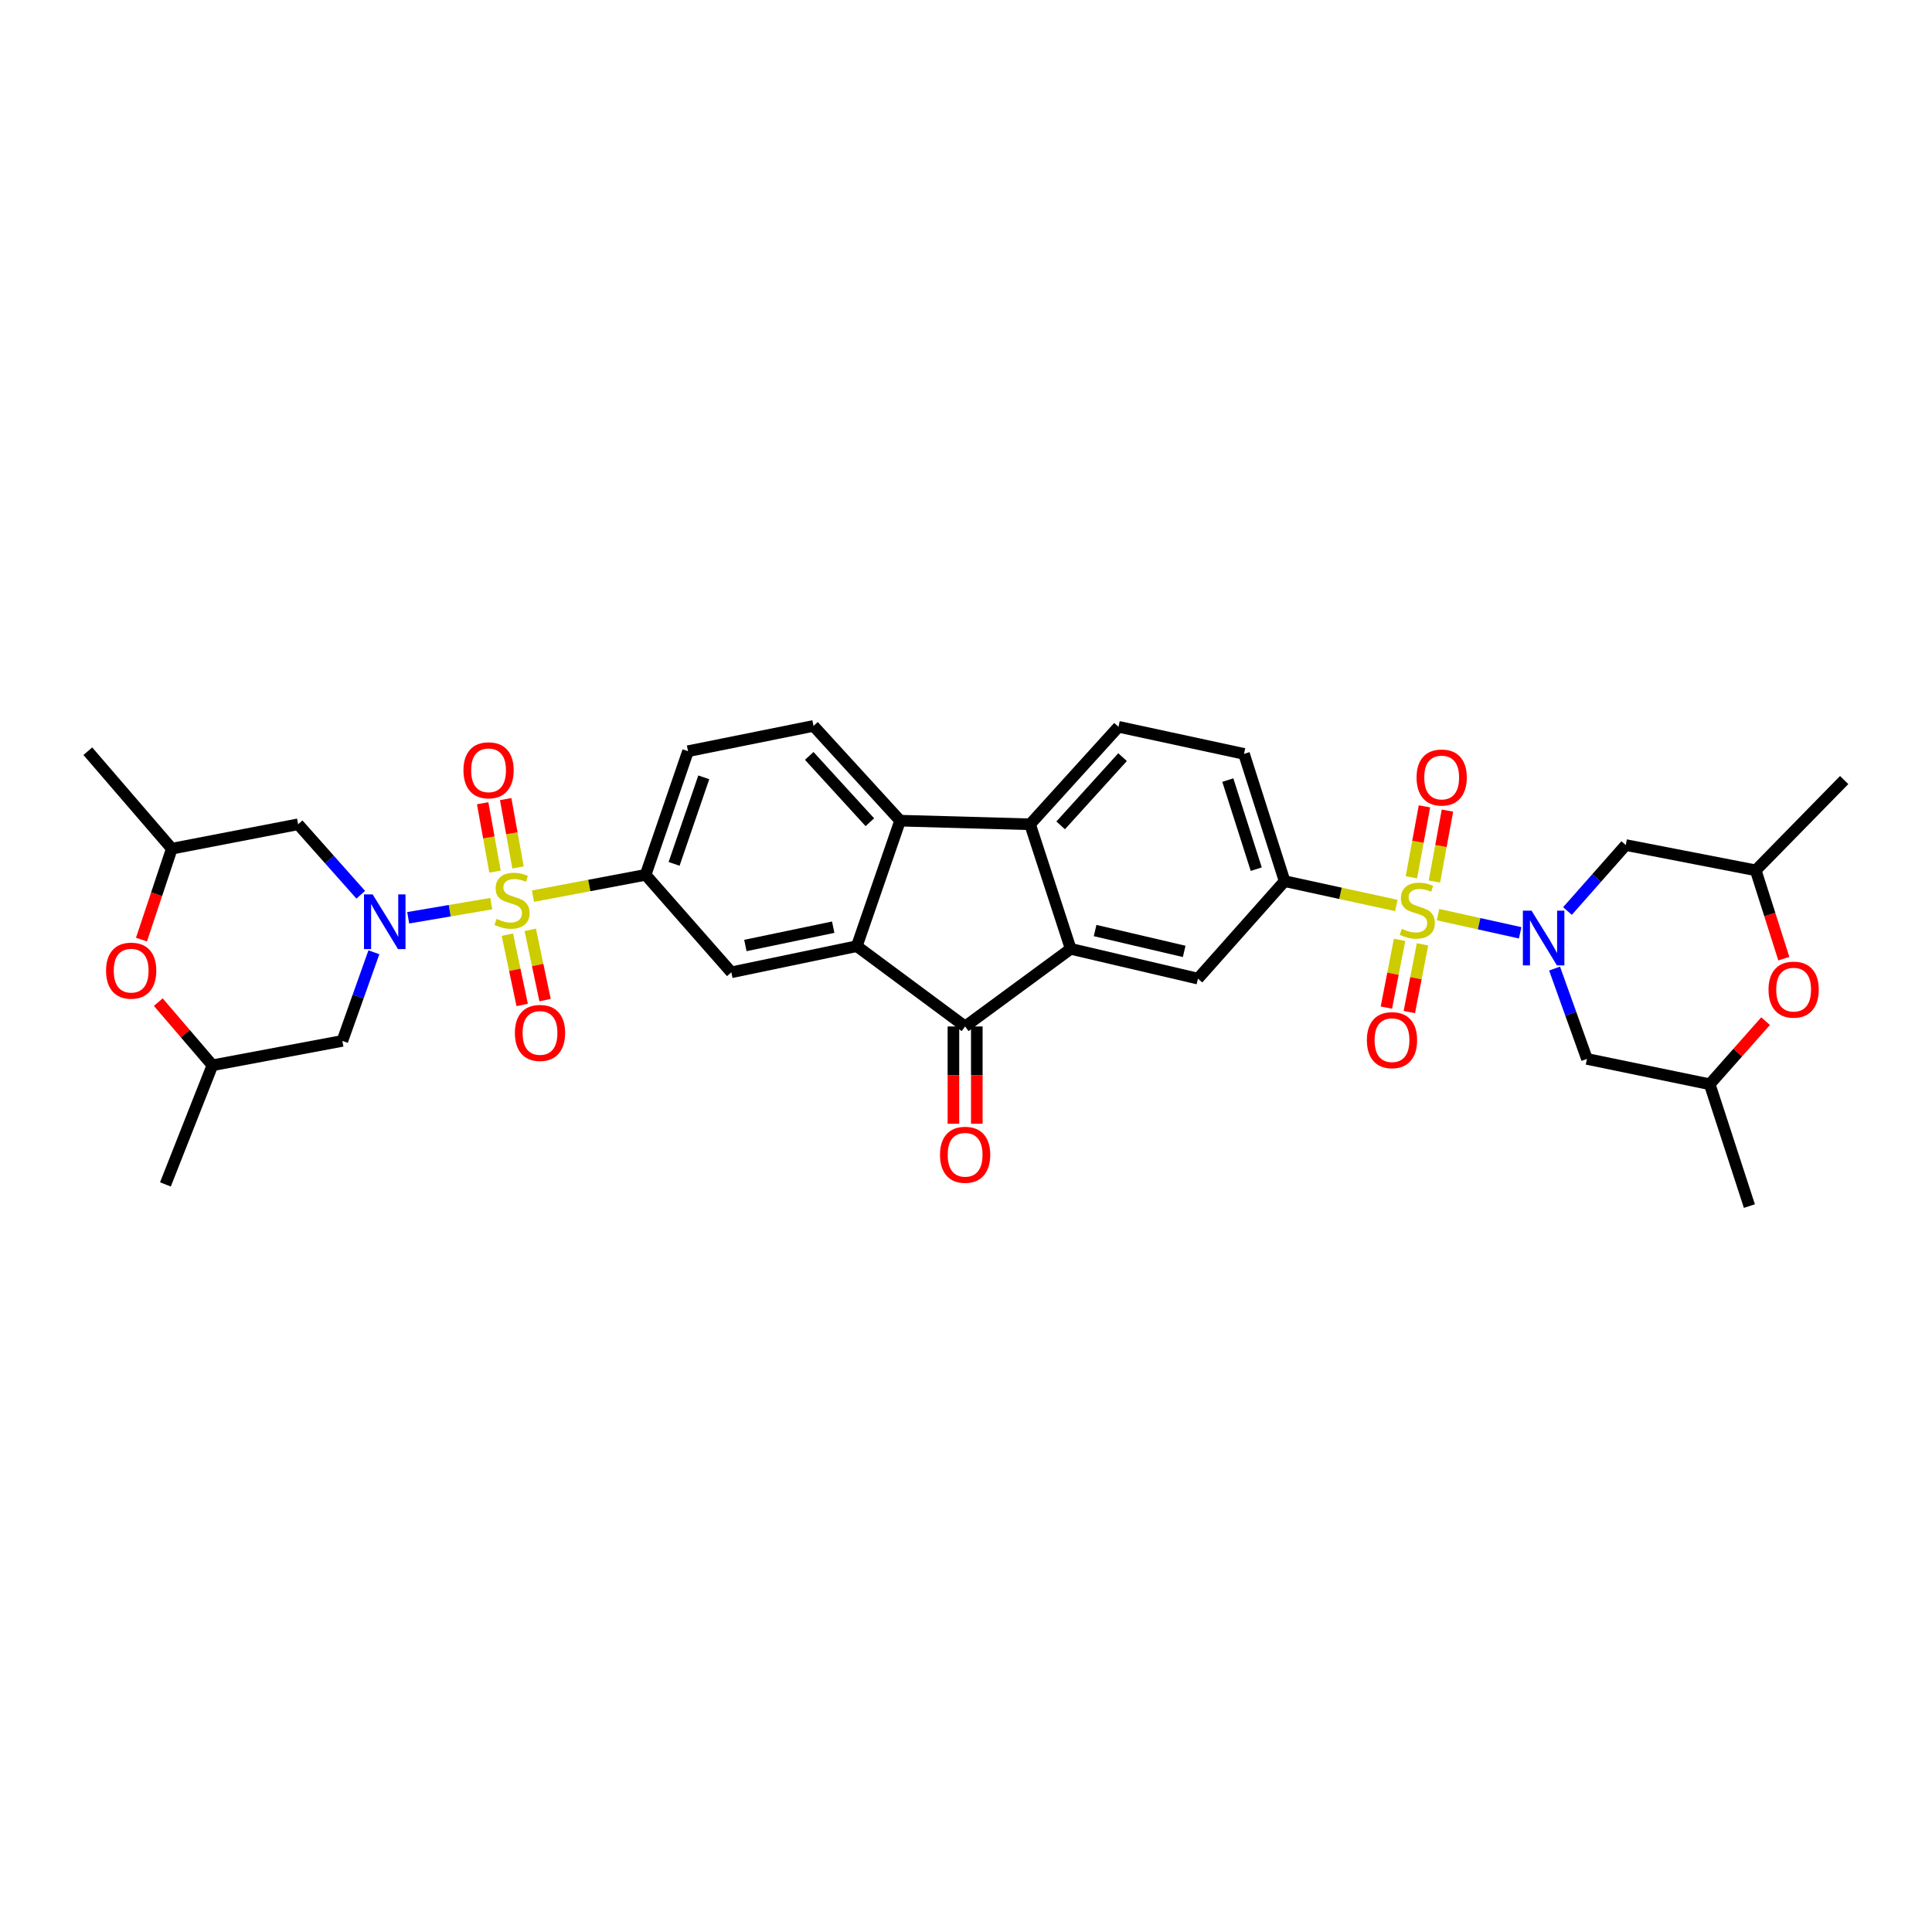 <?xml version='1.0' encoding='iso-8859-1'?>
<svg version='1.1' baseProfile='full'
              xmlns='http://www.w3.org/2000/svg'
                      xmlns:rdkit='http://www.rdkit.org/xml'
                      xmlns:xlink='http://www.w3.org/1999/xlink'
                  xml:space='preserve'
width='1000px' height='1000px' viewBox='0 0 1000 1000'>
<!-- END OF HEADER -->
<rect style='opacity:1.0;fill:#FFFFFF;stroke:none' width='1000' height='1000' x='0' y='0'> </rect>
<path class='bond-2' d='M 744.335,473.417 L 765.587,478.119' style='fill:none;fill-rule:evenodd;stroke:#CCCC00;stroke-width:6px;stroke-linecap:butt;stroke-linejoin:miter;stroke-opacity:1' />
<path class='bond-2' d='M 765.587,478.119 L 786.838,482.822' style='fill:none;fill-rule:evenodd;stroke:#0000FF;stroke-width:6px;stroke-linecap:butt;stroke-linejoin:miter;stroke-opacity:1' />
<path class='bond-8' d='M 722.744,468.677 L 693.829,462.379' style='fill:none;fill-rule:evenodd;stroke:#CCCC00;stroke-width:6px;stroke-linecap:butt;stroke-linejoin:miter;stroke-opacity:1' />
<path class='bond-8' d='M 693.829,462.379 L 664.915,456.081' style='fill:none;fill-rule:evenodd;stroke:#000000;stroke-width:6px;stroke-linecap:butt;stroke-linejoin:miter;stroke-opacity:1' />
<path class='bond-17' d='M 742.45,456.266 L 745.825,437.91' style='fill:none;fill-rule:evenodd;stroke:#CCCC00;stroke-width:6px;stroke-linecap:butt;stroke-linejoin:miter;stroke-opacity:1' />
<path class='bond-17' d='M 745.825,437.91 L 749.201,419.555' style='fill:none;fill-rule:evenodd;stroke:#FF0000;stroke-width:6px;stroke-linecap:butt;stroke-linejoin:miter;stroke-opacity:1' />
<path class='bond-17' d='M 730.546,454.077 L 733.921,435.721' style='fill:none;fill-rule:evenodd;stroke:#CCCC00;stroke-width:6px;stroke-linecap:butt;stroke-linejoin:miter;stroke-opacity:1' />
<path class='bond-17' d='M 733.921,435.721 L 737.296,417.366' style='fill:none;fill-rule:evenodd;stroke:#FF0000;stroke-width:6px;stroke-linecap:butt;stroke-linejoin:miter;stroke-opacity:1' />
<path class='bond-18' d='M 724.411,486.474 L 721.001,504.002' style='fill:none;fill-rule:evenodd;stroke:#CCCC00;stroke-width:6px;stroke-linecap:butt;stroke-linejoin:miter;stroke-opacity:1' />
<path class='bond-18' d='M 721.001,504.002 L 717.591,521.531' style='fill:none;fill-rule:evenodd;stroke:#FF0000;stroke-width:6px;stroke-linecap:butt;stroke-linejoin:miter;stroke-opacity:1' />
<path class='bond-18' d='M 736.293,488.786 L 732.883,506.314' style='fill:none;fill-rule:evenodd;stroke:#CCCC00;stroke-width:6px;stroke-linecap:butt;stroke-linejoin:miter;stroke-opacity:1' />
<path class='bond-18' d='M 732.883,506.314 L 729.472,523.842' style='fill:none;fill-rule:evenodd;stroke:#FF0000;stroke-width:6px;stroke-linecap:butt;stroke-linejoin:miter;stroke-opacity:1' />
<path class='bond-0' d='M 275.867,463.842 L 305.015,458.328' style='fill:none;fill-rule:evenodd;stroke:#CCCC00;stroke-width:6px;stroke-linecap:butt;stroke-linejoin:miter;stroke-opacity:1' />
<path class='bond-0' d='M 305.015,458.328 L 334.164,452.813' style='fill:none;fill-rule:evenodd;stroke:#000000;stroke-width:6px;stroke-linecap:butt;stroke-linejoin:miter;stroke-opacity:1' />
<path class='bond-1' d='M 254.277,467.722 L 232.781,471.38' style='fill:none;fill-rule:evenodd;stroke:#CCCC00;stroke-width:6px;stroke-linecap:butt;stroke-linejoin:miter;stroke-opacity:1' />
<path class='bond-1' d='M 232.781,471.38 L 211.284,475.037' style='fill:none;fill-rule:evenodd;stroke:#0000FF;stroke-width:6px;stroke-linecap:butt;stroke-linejoin:miter;stroke-opacity:1' />
<path class='bond-16' d='M 268.126,448.988 L 264.933,431.3' style='fill:none;fill-rule:evenodd;stroke:#CCCC00;stroke-width:6px;stroke-linecap:butt;stroke-linejoin:miter;stroke-opacity:1' />
<path class='bond-16' d='M 264.933,431.3 L 261.739,413.611' style='fill:none;fill-rule:evenodd;stroke:#FF0000;stroke-width:6px;stroke-linecap:butt;stroke-linejoin:miter;stroke-opacity:1' />
<path class='bond-16' d='M 256.214,451.139 L 253.021,433.45' style='fill:none;fill-rule:evenodd;stroke:#CCCC00;stroke-width:6px;stroke-linecap:butt;stroke-linejoin:miter;stroke-opacity:1' />
<path class='bond-16' d='M 253.021,433.45 L 249.827,415.761' style='fill:none;fill-rule:evenodd;stroke:#FF0000;stroke-width:6px;stroke-linecap:butt;stroke-linejoin:miter;stroke-opacity:1' />
<path class='bond-19' d='M 262.613,483.776 L 266.449,501.966' style='fill:none;fill-rule:evenodd;stroke:#CCCC00;stroke-width:6px;stroke-linecap:butt;stroke-linejoin:miter;stroke-opacity:1' />
<path class='bond-19' d='M 266.449,501.966 L 270.284,520.157' style='fill:none;fill-rule:evenodd;stroke:#FF0000;stroke-width:6px;stroke-linecap:butt;stroke-linejoin:miter;stroke-opacity:1' />
<path class='bond-19' d='M 274.457,481.278 L 278.292,499.469' style='fill:none;fill-rule:evenodd;stroke:#CCCC00;stroke-width:6px;stroke-linecap:butt;stroke-linejoin:miter;stroke-opacity:1' />
<path class='bond-19' d='M 278.292,499.469 L 282.128,517.66' style='fill:none;fill-rule:evenodd;stroke:#FF0000;stroke-width:6px;stroke-linecap:butt;stroke-linejoin:miter;stroke-opacity:1' />
<path class='bond-13' d='M 193.525,492.899 L 185.365,515.833' style='fill:none;fill-rule:evenodd;stroke:#0000FF;stroke-width:6px;stroke-linecap:butt;stroke-linejoin:miter;stroke-opacity:1' />
<path class='bond-13' d='M 185.365,515.833 L 177.204,538.768' style='fill:none;fill-rule:evenodd;stroke:#000000;stroke-width:6px;stroke-linecap:butt;stroke-linejoin:miter;stroke-opacity:1' />
<path class='bond-14' d='M 186.719,463.119 L 170.513,444.883' style='fill:none;fill-rule:evenodd;stroke:#0000FF;stroke-width:6px;stroke-linecap:butt;stroke-linejoin:miter;stroke-opacity:1' />
<path class='bond-14' d='M 170.513,444.883 L 154.306,426.648' style='fill:none;fill-rule:evenodd;stroke:#000000;stroke-width:6px;stroke-linecap:butt;stroke-linejoin:miter;stroke-opacity:1' />
<path class='bond-12' d='M 811.323,471.539 L 826.407,454.47' style='fill:none;fill-rule:evenodd;stroke:#0000FF;stroke-width:6px;stroke-linecap:butt;stroke-linejoin:miter;stroke-opacity:1' />
<path class='bond-12' d='M 826.407,454.47 L 841.491,437.4' style='fill:none;fill-rule:evenodd;stroke:#000000;stroke-width:6px;stroke-linecap:butt;stroke-linejoin:miter;stroke-opacity:1' />
<path class='bond-15' d='M 804.647,501.33 L 813.026,524.713' style='fill:none;fill-rule:evenodd;stroke:#0000FF;stroke-width:6px;stroke-linecap:butt;stroke-linejoin:miter;stroke-opacity:1' />
<path class='bond-15' d='M 813.026,524.713 L 821.404,548.095' style='fill:none;fill-rule:evenodd;stroke:#000000;stroke-width:6px;stroke-linecap:butt;stroke-linejoin:miter;stroke-opacity:1' />
<path class='bond-3' d='M 554.187,491.123 L 620.055,506.536' style='fill:none;fill-rule:evenodd;stroke:#000000;stroke-width:6px;stroke-linecap:butt;stroke-linejoin:miter;stroke-opacity:1' />
<path class='bond-3' d='M 566.825,481.649 L 612.933,492.438' style='fill:none;fill-rule:evenodd;stroke:#000000;stroke-width:6px;stroke-linecap:butt;stroke-linejoin:miter;stroke-opacity:1' />
<path class='bond-5' d='M 554.187,491.123 L 499.543,531.29' style='fill:none;fill-rule:evenodd;stroke:#000000;stroke-width:6px;stroke-linecap:butt;stroke-linejoin:miter;stroke-opacity:1' />
<path class='bond-36' d='M 554.187,491.123 L 533.166,426.648' style='fill:none;fill-rule:evenodd;stroke:#000000;stroke-width:6px;stroke-linecap:butt;stroke-linejoin:miter;stroke-opacity:1' />
<path class='bond-4' d='M 443.479,489.731 L 499.543,531.29' style='fill:none;fill-rule:evenodd;stroke:#000000;stroke-width:6px;stroke-linecap:butt;stroke-linejoin:miter;stroke-opacity:1' />
<path class='bond-10' d='M 443.479,489.731 L 378.54,503.268' style='fill:none;fill-rule:evenodd;stroke:#000000;stroke-width:6px;stroke-linecap:butt;stroke-linejoin:miter;stroke-opacity:1' />
<path class='bond-10' d='M 431.268,479.912 L 385.81,489.388' style='fill:none;fill-rule:evenodd;stroke:#000000;stroke-width:6px;stroke-linecap:butt;stroke-linejoin:miter;stroke-opacity:1' />
<path class='bond-37' d='M 443.479,489.731 L 465.893,424.771' style='fill:none;fill-rule:evenodd;stroke:#000000;stroke-width:6px;stroke-linecap:butt;stroke-linejoin:miter;stroke-opacity:1' />
<path class='bond-24' d='M 493.491,531.29 L 493.491,556.47' style='fill:none;fill-rule:evenodd;stroke:#000000;stroke-width:6px;stroke-linecap:butt;stroke-linejoin:miter;stroke-opacity:1' />
<path class='bond-24' d='M 493.491,556.47 L 493.491,581.65' style='fill:none;fill-rule:evenodd;stroke:#FF0000;stroke-width:6px;stroke-linecap:butt;stroke-linejoin:miter;stroke-opacity:1' />
<path class='bond-24' d='M 505.595,531.29 L 505.595,556.47' style='fill:none;fill-rule:evenodd;stroke:#000000;stroke-width:6px;stroke-linecap:butt;stroke-linejoin:miter;stroke-opacity:1' />
<path class='bond-24' d='M 505.595,556.47 L 505.595,581.65' style='fill:none;fill-rule:evenodd;stroke:#FF0000;stroke-width:6px;stroke-linecap:butt;stroke-linejoin:miter;stroke-opacity:1' />
<path class='bond-6' d='M 465.893,424.771 L 533.166,426.648' style='fill:none;fill-rule:evenodd;stroke:#000000;stroke-width:6px;stroke-linecap:butt;stroke-linejoin:miter;stroke-opacity:1' />
<path class='bond-20' d='M 465.893,424.771 L 421.066,375.735' style='fill:none;fill-rule:evenodd;stroke:#000000;stroke-width:6px;stroke-linecap:butt;stroke-linejoin:miter;stroke-opacity:1' />
<path class='bond-20' d='M 450.235,425.583 L 418.856,391.258' style='fill:none;fill-rule:evenodd;stroke:#000000;stroke-width:6px;stroke-linecap:butt;stroke-linejoin:miter;stroke-opacity:1' />
<path class='bond-7' d='M 533.166,426.648 L 578.934,376.193' style='fill:none;fill-rule:evenodd;stroke:#000000;stroke-width:6px;stroke-linecap:butt;stroke-linejoin:miter;stroke-opacity:1' />
<path class='bond-7' d='M 548.996,427.212 L 581.034,391.893' style='fill:none;fill-rule:evenodd;stroke:#000000;stroke-width:6px;stroke-linecap:butt;stroke-linejoin:miter;stroke-opacity:1' />
<path class='bond-11' d='M 664.915,456.081 L 620.055,506.536' style='fill:none;fill-rule:evenodd;stroke:#000000;stroke-width:6px;stroke-linecap:butt;stroke-linejoin:miter;stroke-opacity:1' />
<path class='bond-26' d='M 664.915,456.081 L 643.894,390.213' style='fill:none;fill-rule:evenodd;stroke:#000000;stroke-width:6px;stroke-linecap:butt;stroke-linejoin:miter;stroke-opacity:1' />
<path class='bond-26' d='M 650.231,449.881 L 635.516,403.774' style='fill:none;fill-rule:evenodd;stroke:#000000;stroke-width:6px;stroke-linecap:butt;stroke-linejoin:miter;stroke-opacity:1' />
<path class='bond-9' d='M 334.164,452.813 L 378.54,503.268' style='fill:none;fill-rule:evenodd;stroke:#000000;stroke-width:6px;stroke-linecap:butt;stroke-linejoin:miter;stroke-opacity:1' />
<path class='bond-38' d='M 334.164,452.813 L 356.12,388.821' style='fill:none;fill-rule:evenodd;stroke:#000000;stroke-width:6px;stroke-linecap:butt;stroke-linejoin:miter;stroke-opacity:1' />
<path class='bond-38' d='M 348.906,447.143 L 364.275,402.349' style='fill:none;fill-rule:evenodd;stroke:#000000;stroke-width:6px;stroke-linecap:butt;stroke-linejoin:miter;stroke-opacity:1' />
<path class='bond-28' d='M 841.491,437.4 L 908.764,450.48' style='fill:none;fill-rule:evenodd;stroke:#000000;stroke-width:6px;stroke-linecap:butt;stroke-linejoin:miter;stroke-opacity:1' />
<path class='bond-27' d='M 177.204,538.768 L 109.944,551.39' style='fill:none;fill-rule:evenodd;stroke:#000000;stroke-width:6px;stroke-linecap:butt;stroke-linejoin:miter;stroke-opacity:1' />
<path class='bond-29' d='M 154.306,426.648 L 88.923,439.276' style='fill:none;fill-rule:evenodd;stroke:#000000;stroke-width:6px;stroke-linecap:butt;stroke-linejoin:miter;stroke-opacity:1' />
<path class='bond-30' d='M 821.404,548.095 L 884.945,561.208' style='fill:none;fill-rule:evenodd;stroke:#000000;stroke-width:6px;stroke-linecap:butt;stroke-linejoin:miter;stroke-opacity:1' />
<path class='bond-25' d='M 421.066,375.735 L 356.12,388.821' style='fill:none;fill-rule:evenodd;stroke:#000000;stroke-width:6px;stroke-linecap:butt;stroke-linejoin:miter;stroke-opacity:1' />
<path class='bond-21' d='M 578.934,376.193 L 643.894,390.213' style='fill:none;fill-rule:evenodd;stroke:#000000;stroke-width:6px;stroke-linecap:butt;stroke-linejoin:miter;stroke-opacity:1' />
<path class='bond-22' d='M 913.863,528.543 L 899.404,544.875' style='fill:none;fill-rule:evenodd;stroke:#FF0000;stroke-width:6px;stroke-linecap:butt;stroke-linejoin:miter;stroke-opacity:1' />
<path class='bond-22' d='M 899.404,544.875 L 884.945,561.208' style='fill:none;fill-rule:evenodd;stroke:#000000;stroke-width:6px;stroke-linecap:butt;stroke-linejoin:miter;stroke-opacity:1' />
<path class='bond-35' d='M 923.31,496.207 L 916.037,473.343' style='fill:none;fill-rule:evenodd;stroke:#FF0000;stroke-width:6px;stroke-linecap:butt;stroke-linejoin:miter;stroke-opacity:1' />
<path class='bond-35' d='M 916.037,473.343 L 908.764,450.48' style='fill:none;fill-rule:evenodd;stroke:#000000;stroke-width:6px;stroke-linecap:butt;stroke-linejoin:miter;stroke-opacity:1' />
<path class='bond-23' d='M 73.225,486.345 L 81.074,462.811' style='fill:none;fill-rule:evenodd;stroke:#FF0000;stroke-width:6px;stroke-linecap:butt;stroke-linejoin:miter;stroke-opacity:1' />
<path class='bond-23' d='M 81.074,462.811 L 88.923,439.276' style='fill:none;fill-rule:evenodd;stroke:#000000;stroke-width:6px;stroke-linecap:butt;stroke-linejoin:miter;stroke-opacity:1' />
<path class='bond-39' d='M 81.929,518.702 L 95.936,535.046' style='fill:none;fill-rule:evenodd;stroke:#FF0000;stroke-width:6px;stroke-linecap:butt;stroke-linejoin:miter;stroke-opacity:1' />
<path class='bond-39' d='M 95.936,535.046 L 109.944,551.39' style='fill:none;fill-rule:evenodd;stroke:#000000;stroke-width:6px;stroke-linecap:butt;stroke-linejoin:miter;stroke-opacity:1' />
<path class='bond-31' d='M 109.944,551.39 L 85.621,613.055' style='fill:none;fill-rule:evenodd;stroke:#000000;stroke-width:6px;stroke-linecap:butt;stroke-linejoin:miter;stroke-opacity:1' />
<path class='bond-32' d='M 908.764,450.48 L 954.545,403.75' style='fill:none;fill-rule:evenodd;stroke:#000000;stroke-width:6px;stroke-linecap:butt;stroke-linejoin:miter;stroke-opacity:1' />
<path class='bond-34' d='M 88.923,439.276 L 45.455,388.821' style='fill:none;fill-rule:evenodd;stroke:#000000;stroke-width:6px;stroke-linecap:butt;stroke-linejoin:miter;stroke-opacity:1' />
<path class='bond-33' d='M 884.945,561.208 L 905.482,624.265' style='fill:none;fill-rule:evenodd;stroke:#000000;stroke-width:6px;stroke-linecap:butt;stroke-linejoin:miter;stroke-opacity:1' />
<path  class='atom-0' d='M 725.58 480.757
Q 725.9 480.877, 727.22 481.437
Q 728.54 481.997, 729.98 482.357
Q 731.46 482.677, 732.9 482.677
Q 735.58 482.677, 737.14 481.397
Q 738.7 480.077, 738.7 477.797
Q 738.7 476.237, 737.9 475.277
Q 737.14 474.317, 735.94 473.797
Q 734.74 473.277, 732.74 472.677
Q 730.22 471.917, 728.7 471.197
Q 727.22 470.477, 726.14 468.957
Q 725.1 467.437, 725.1 464.877
Q 725.1 461.317, 727.5 459.117
Q 729.94 456.917, 734.74 456.917
Q 738.02 456.917, 741.74 458.477
L 740.82 461.557
Q 737.42 460.157, 734.86 460.157
Q 732.1 460.157, 730.58 461.317
Q 729.06 462.437, 729.1 464.397
Q 729.1 465.917, 729.86 466.837
Q 730.66 467.757, 731.78 468.277
Q 732.94 468.797, 734.86 469.397
Q 737.42 470.197, 738.94 470.997
Q 740.46 471.797, 741.54 473.437
Q 742.66 475.037, 742.66 477.797
Q 742.66 481.717, 740.02 483.837
Q 737.42 485.917, 733.06 485.917
Q 730.54 485.917, 728.62 485.357
Q 726.74 484.837, 724.5 483.917
L 725.58 480.757
' fill='#CCCC00'/>
<path  class='atom-1' d='M 257.028 475.613
Q 257.348 475.733, 258.668 476.293
Q 259.988 476.853, 261.428 477.213
Q 262.908 477.533, 264.348 477.533
Q 267.028 477.533, 268.588 476.253
Q 270.148 474.933, 270.148 472.653
Q 270.148 471.093, 269.348 470.133
Q 268.588 469.173, 267.388 468.653
Q 266.188 468.133, 264.188 467.533
Q 261.668 466.773, 260.148 466.053
Q 258.668 465.333, 257.588 463.813
Q 256.548 462.293, 256.548 459.733
Q 256.548 456.173, 258.948 453.973
Q 261.388 451.773, 266.188 451.773
Q 269.468 451.773, 273.188 453.333
L 272.268 456.413
Q 268.868 455.013, 266.308 455.013
Q 263.548 455.013, 262.028 456.173
Q 260.508 457.293, 260.548 459.253
Q 260.548 460.773, 261.308 461.693
Q 262.108 462.613, 263.228 463.133
Q 264.388 463.653, 266.308 464.253
Q 268.868 465.053, 270.388 465.853
Q 271.908 466.653, 272.988 468.293
Q 274.108 469.893, 274.108 472.653
Q 274.108 476.573, 271.468 478.693
Q 268.868 480.773, 264.508 480.773
Q 261.988 480.773, 260.068 480.213
Q 258.188 479.693, 255.948 478.773
L 257.028 475.613
' fill='#CCCC00'/>
<path  class='atom-2' d='M 192.886 462.943
L 202.166 477.943
Q 203.086 479.423, 204.566 482.103
Q 206.046 484.783, 206.126 484.943
L 206.126 462.943
L 209.886 462.943
L 209.886 491.263
L 206.006 491.263
L 196.046 474.863
Q 194.886 472.943, 193.646 470.743
Q 192.446 468.543, 192.086 467.863
L 192.086 491.263
L 188.406 491.263
L 188.406 462.943
L 192.886 462.943
' fill='#0000FF'/>
<path  class='atom-3' d='M 792.718 471.348
L 801.998 486.348
Q 802.918 487.828, 804.398 490.508
Q 805.878 493.188, 805.958 493.348
L 805.958 471.348
L 809.718 471.348
L 809.718 499.668
L 805.838 499.668
L 795.878 483.268
Q 794.718 481.348, 793.478 479.148
Q 792.278 476.948, 791.918 476.268
L 791.918 499.668
L 788.238 499.668
L 788.238 471.348
L 792.718 471.348
' fill='#0000FF'/>
<path  class='atom-17' d='M 239.883 398.699
Q 239.883 391.899, 243.243 388.099
Q 246.603 384.299, 252.883 384.299
Q 259.163 384.299, 262.523 388.099
Q 265.883 391.899, 265.883 398.699
Q 265.883 405.579, 262.483 409.499
Q 259.083 413.379, 252.883 413.379
Q 246.643 413.379, 243.243 409.499
Q 239.883 405.619, 239.883 398.699
M 252.883 410.179
Q 257.203 410.179, 259.523 407.299
Q 261.883 404.379, 261.883 398.699
Q 261.883 393.139, 259.523 390.339
Q 257.203 387.499, 252.883 387.499
Q 248.563 387.499, 246.203 390.299
Q 243.883 393.099, 243.883 398.699
Q 243.883 404.419, 246.203 407.299
Q 248.563 410.179, 252.883 410.179
' fill='#FF0000'/>
<path  class='atom-18' d='M 733.209 402.438
Q 733.209 395.638, 736.569 391.838
Q 739.929 388.038, 746.209 388.038
Q 752.489 388.038, 755.849 391.838
Q 759.209 395.638, 759.209 402.438
Q 759.209 409.318, 755.809 413.238
Q 752.409 417.118, 746.209 417.118
Q 739.969 417.118, 736.569 413.238
Q 733.209 409.358, 733.209 402.438
M 746.209 413.918
Q 750.529 413.918, 752.849 411.038
Q 755.209 408.118, 755.209 402.438
Q 755.209 396.878, 752.849 394.078
Q 750.529 391.238, 746.209 391.238
Q 741.889 391.238, 739.529 394.038
Q 737.209 396.838, 737.209 402.438
Q 737.209 408.158, 739.529 411.038
Q 741.889 413.918, 746.209 413.918
' fill='#FF0000'/>
<path  class='atom-19' d='M 707.494 538.377
Q 707.494 531.577, 710.854 527.777
Q 714.214 523.977, 720.494 523.977
Q 726.774 523.977, 730.134 527.777
Q 733.494 531.577, 733.494 538.377
Q 733.494 545.257, 730.094 549.177
Q 726.694 553.057, 720.494 553.057
Q 714.254 553.057, 710.854 549.177
Q 707.494 545.297, 707.494 538.377
M 720.494 549.857
Q 724.814 549.857, 727.134 546.977
Q 729.494 544.057, 729.494 538.377
Q 729.494 532.817, 727.134 530.017
Q 724.814 527.177, 720.494 527.177
Q 716.174 527.177, 713.814 529.977
Q 711.494 532.777, 711.494 538.377
Q 711.494 544.097, 713.814 546.977
Q 716.174 549.857, 720.494 549.857
' fill='#FF0000'/>
<path  class='atom-20' d='M 266.506 534.638
Q 266.506 527.838, 269.866 524.038
Q 273.226 520.238, 279.506 520.238
Q 285.786 520.238, 289.146 524.038
Q 292.506 527.838, 292.506 534.638
Q 292.506 541.518, 289.106 545.438
Q 285.706 549.318, 279.506 549.318
Q 273.266 549.318, 269.866 545.438
Q 266.506 541.558, 266.506 534.638
M 279.506 546.118
Q 283.826 546.118, 286.146 543.238
Q 288.506 540.318, 288.506 534.638
Q 288.506 529.078, 286.146 526.278
Q 283.826 523.438, 279.506 523.438
Q 275.186 523.438, 272.826 526.238
Q 270.506 529.038, 270.506 534.638
Q 270.506 540.358, 272.826 543.238
Q 275.186 546.118, 279.506 546.118
' fill='#FF0000'/>
<path  class='atom-23' d='M 915.38 512.225
Q 915.38 505.425, 918.74 501.625
Q 922.1 497.825, 928.38 497.825
Q 934.66 497.825, 938.02 501.625
Q 941.38 505.425, 941.38 512.225
Q 941.38 519.105, 937.98 523.025
Q 934.58 526.905, 928.38 526.905
Q 922.14 526.905, 918.74 523.025
Q 915.38 519.145, 915.38 512.225
M 928.38 523.705
Q 932.7 523.705, 935.02 520.825
Q 937.38 517.905, 937.38 512.225
Q 937.38 506.665, 935.02 503.865
Q 932.7 501.025, 928.38 501.025
Q 924.06 501.025, 921.7 503.825
Q 919.38 506.625, 919.38 512.225
Q 919.38 517.945, 921.7 520.825
Q 924.06 523.705, 928.38 523.705
' fill='#FF0000'/>
<path  class='atom-24' d='M 54.895 502.407
Q 54.895 495.607, 58.255 491.807
Q 61.615 488.007, 67.895 488.007
Q 74.175 488.007, 77.535 491.807
Q 80.895 495.607, 80.895 502.407
Q 80.895 509.287, 77.495 513.207
Q 74.095 517.087, 67.895 517.087
Q 61.655 517.087, 58.255 513.207
Q 54.895 509.327, 54.895 502.407
M 67.895 513.887
Q 72.215 513.887, 74.535 511.007
Q 76.895 508.087, 76.895 502.407
Q 76.895 496.847, 74.535 494.047
Q 72.215 491.207, 67.895 491.207
Q 63.575 491.207, 61.215 494.007
Q 58.895 496.807, 58.895 502.407
Q 58.895 508.127, 61.215 511.007
Q 63.575 513.887, 67.895 513.887
' fill='#FF0000'/>
<path  class='atom-25' d='M 486.543 597.708
Q 486.543 590.908, 489.903 587.108
Q 493.263 583.308, 499.543 583.308
Q 505.823 583.308, 509.183 587.108
Q 512.543 590.908, 512.543 597.708
Q 512.543 604.588, 509.143 608.508
Q 505.743 612.388, 499.543 612.388
Q 493.303 612.388, 489.903 608.508
Q 486.543 604.628, 486.543 597.708
M 499.543 609.188
Q 503.863 609.188, 506.183 606.308
Q 508.543 603.388, 508.543 597.708
Q 508.543 592.148, 506.183 589.348
Q 503.863 586.508, 499.543 586.508
Q 495.223 586.508, 492.863 589.308
Q 490.543 592.108, 490.543 597.708
Q 490.543 603.428, 492.863 606.308
Q 495.223 609.188, 499.543 609.188
' fill='#FF0000'/>
</svg>
